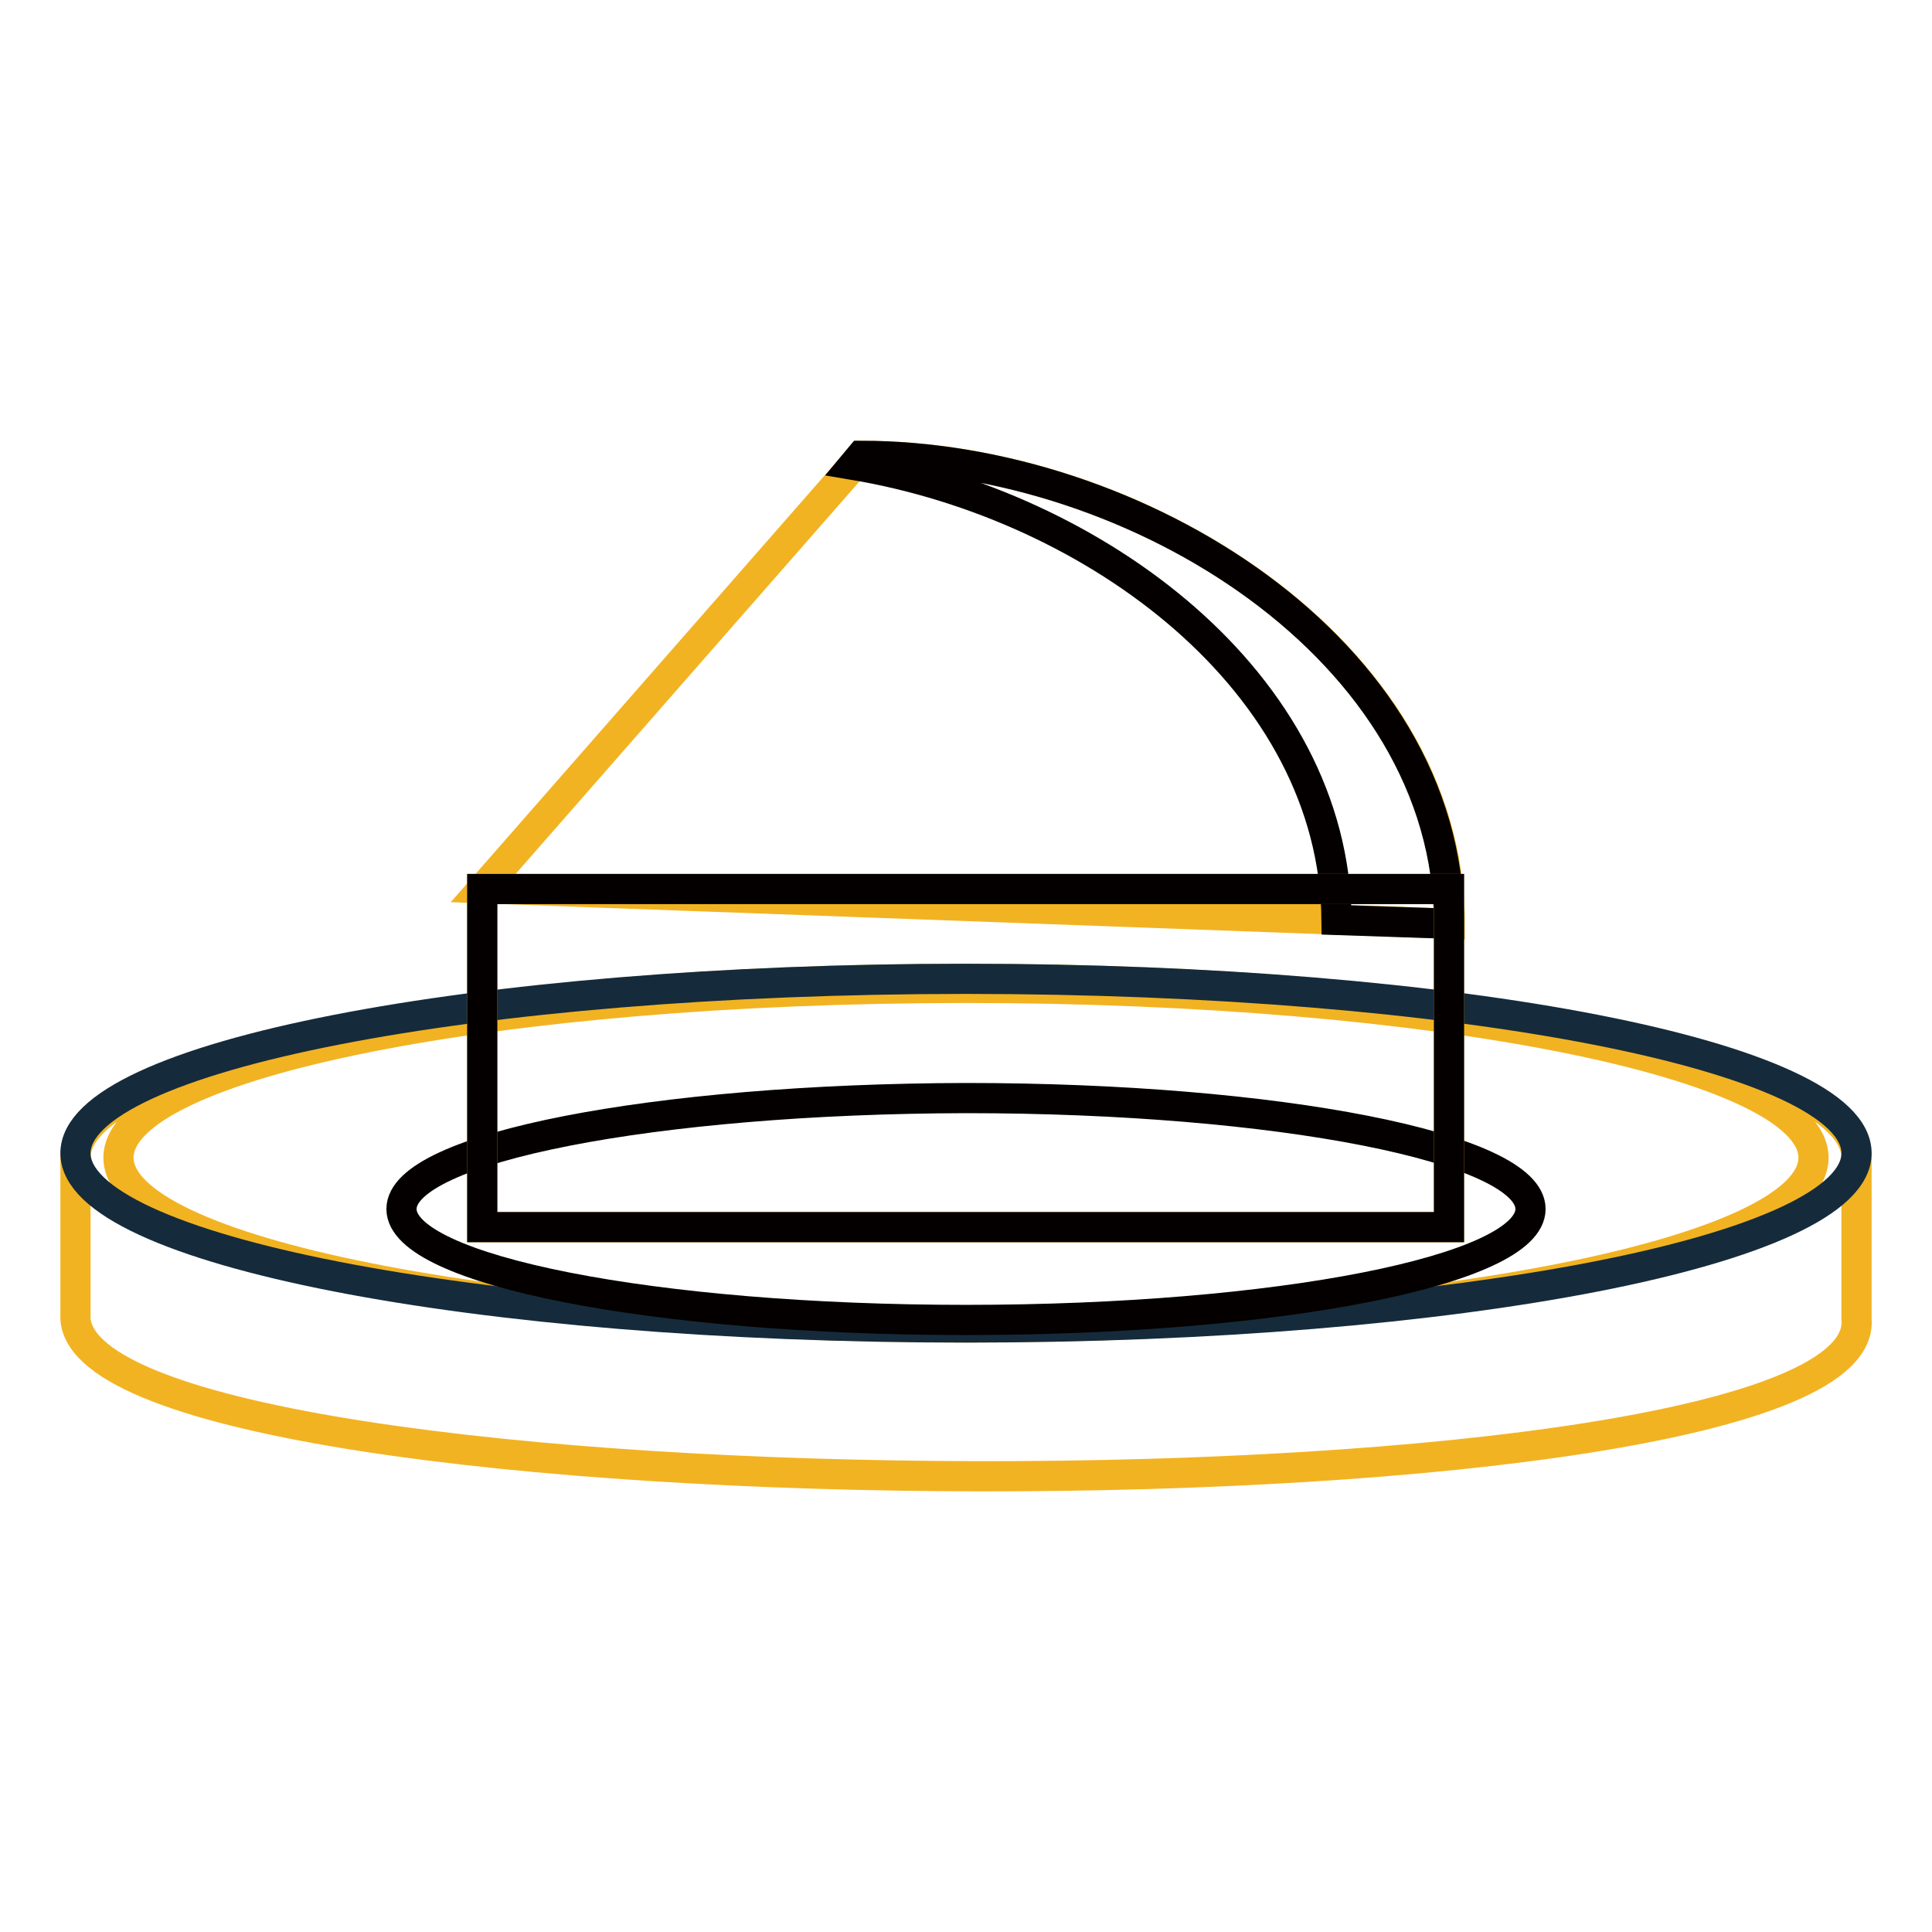 <?xml version="1.0" encoding="utf-8"?>
<!-- Svg Vector Icons : http://www.onlinewebfonts.com/icon -->
<!DOCTYPE svg PUBLIC "-//W3C//DTD SVG 1.1//EN" "http://www.w3.org/Graphics/SVG/1.1/DTD/svg11.dtd">
<svg version="1.1" xmlns="http://www.w3.org/2000/svg" xmlns:xlink="http://www.w3.org/1999/xlink" x="0px" y="0px" viewBox="0 0 256 256" enable-background="new 0 0 256 256" xml:space="preserve">
<g> <path stroke-width="4" fill-opacity="0" stroke="#f2b322"  d="M128,129.7c-65.2,0-118,10.6-118,23.7v21.4c2.2,27.4,238.4,28.1,236,0v-21.4 C246,140.3,193.2,129.7,128,129.7z M128,175.9c-62,0-112.3-10.1-112.3-22.5c0-12.5,50.3-22.5,112.3-22.5 c62,0,112.3,10.1,112.3,22.5C240.3,165.8,190,175.9,128,175.9z"/> <path stroke-width="4" fill-opacity="0" stroke="#152b3b"  d="M10,152.8c0,12.8,52.8,23.1,118,23.1c65.2,0,118-10.3,118-23.1l0,0c0-12.8-52.8-23.1-118-23.1 C62.8,129.7,10,140,10,152.8L10,152.8z"/> <path stroke-width="4" fill-opacity="0" stroke="#040000"  d="M53.2,160.2c0,8.1,33.5,14.7,74.8,14.7c41.3,0,74.8-6.6,74.8-14.7l0,0c0-8.1-33.5-14.7-74.8-14.7 C86.7,145.6,53.2,152.1,53.2,160.2L53.2,160.2z"/> <path stroke-width="4" fill-opacity="0" stroke="#f2b322"  d="M114.2,60.4c36.3,0,77.9,25.7,77.9,62l-128.1-4.7L114.2,60.4L114.2,60.4z"/> <path stroke-width="4" fill-opacity="0" stroke="#040000"  d="M177.1,121.9l14.9,0.5c0-36.3-41.5-62-77.9-62l-1,1.2C145.2,67,176.8,90.4,177.1,121.9z"/> <path stroke-width="4" fill-opacity="0" stroke="#f2b322"  d="M63.9,117.8h128.1v44.8H63.9V117.8z"/> <path stroke-width="4" fill-opacity="0" stroke="#040000"  d="M63.9,117.8h128.1v44.8H63.9V117.8z"/></g>
</svg>